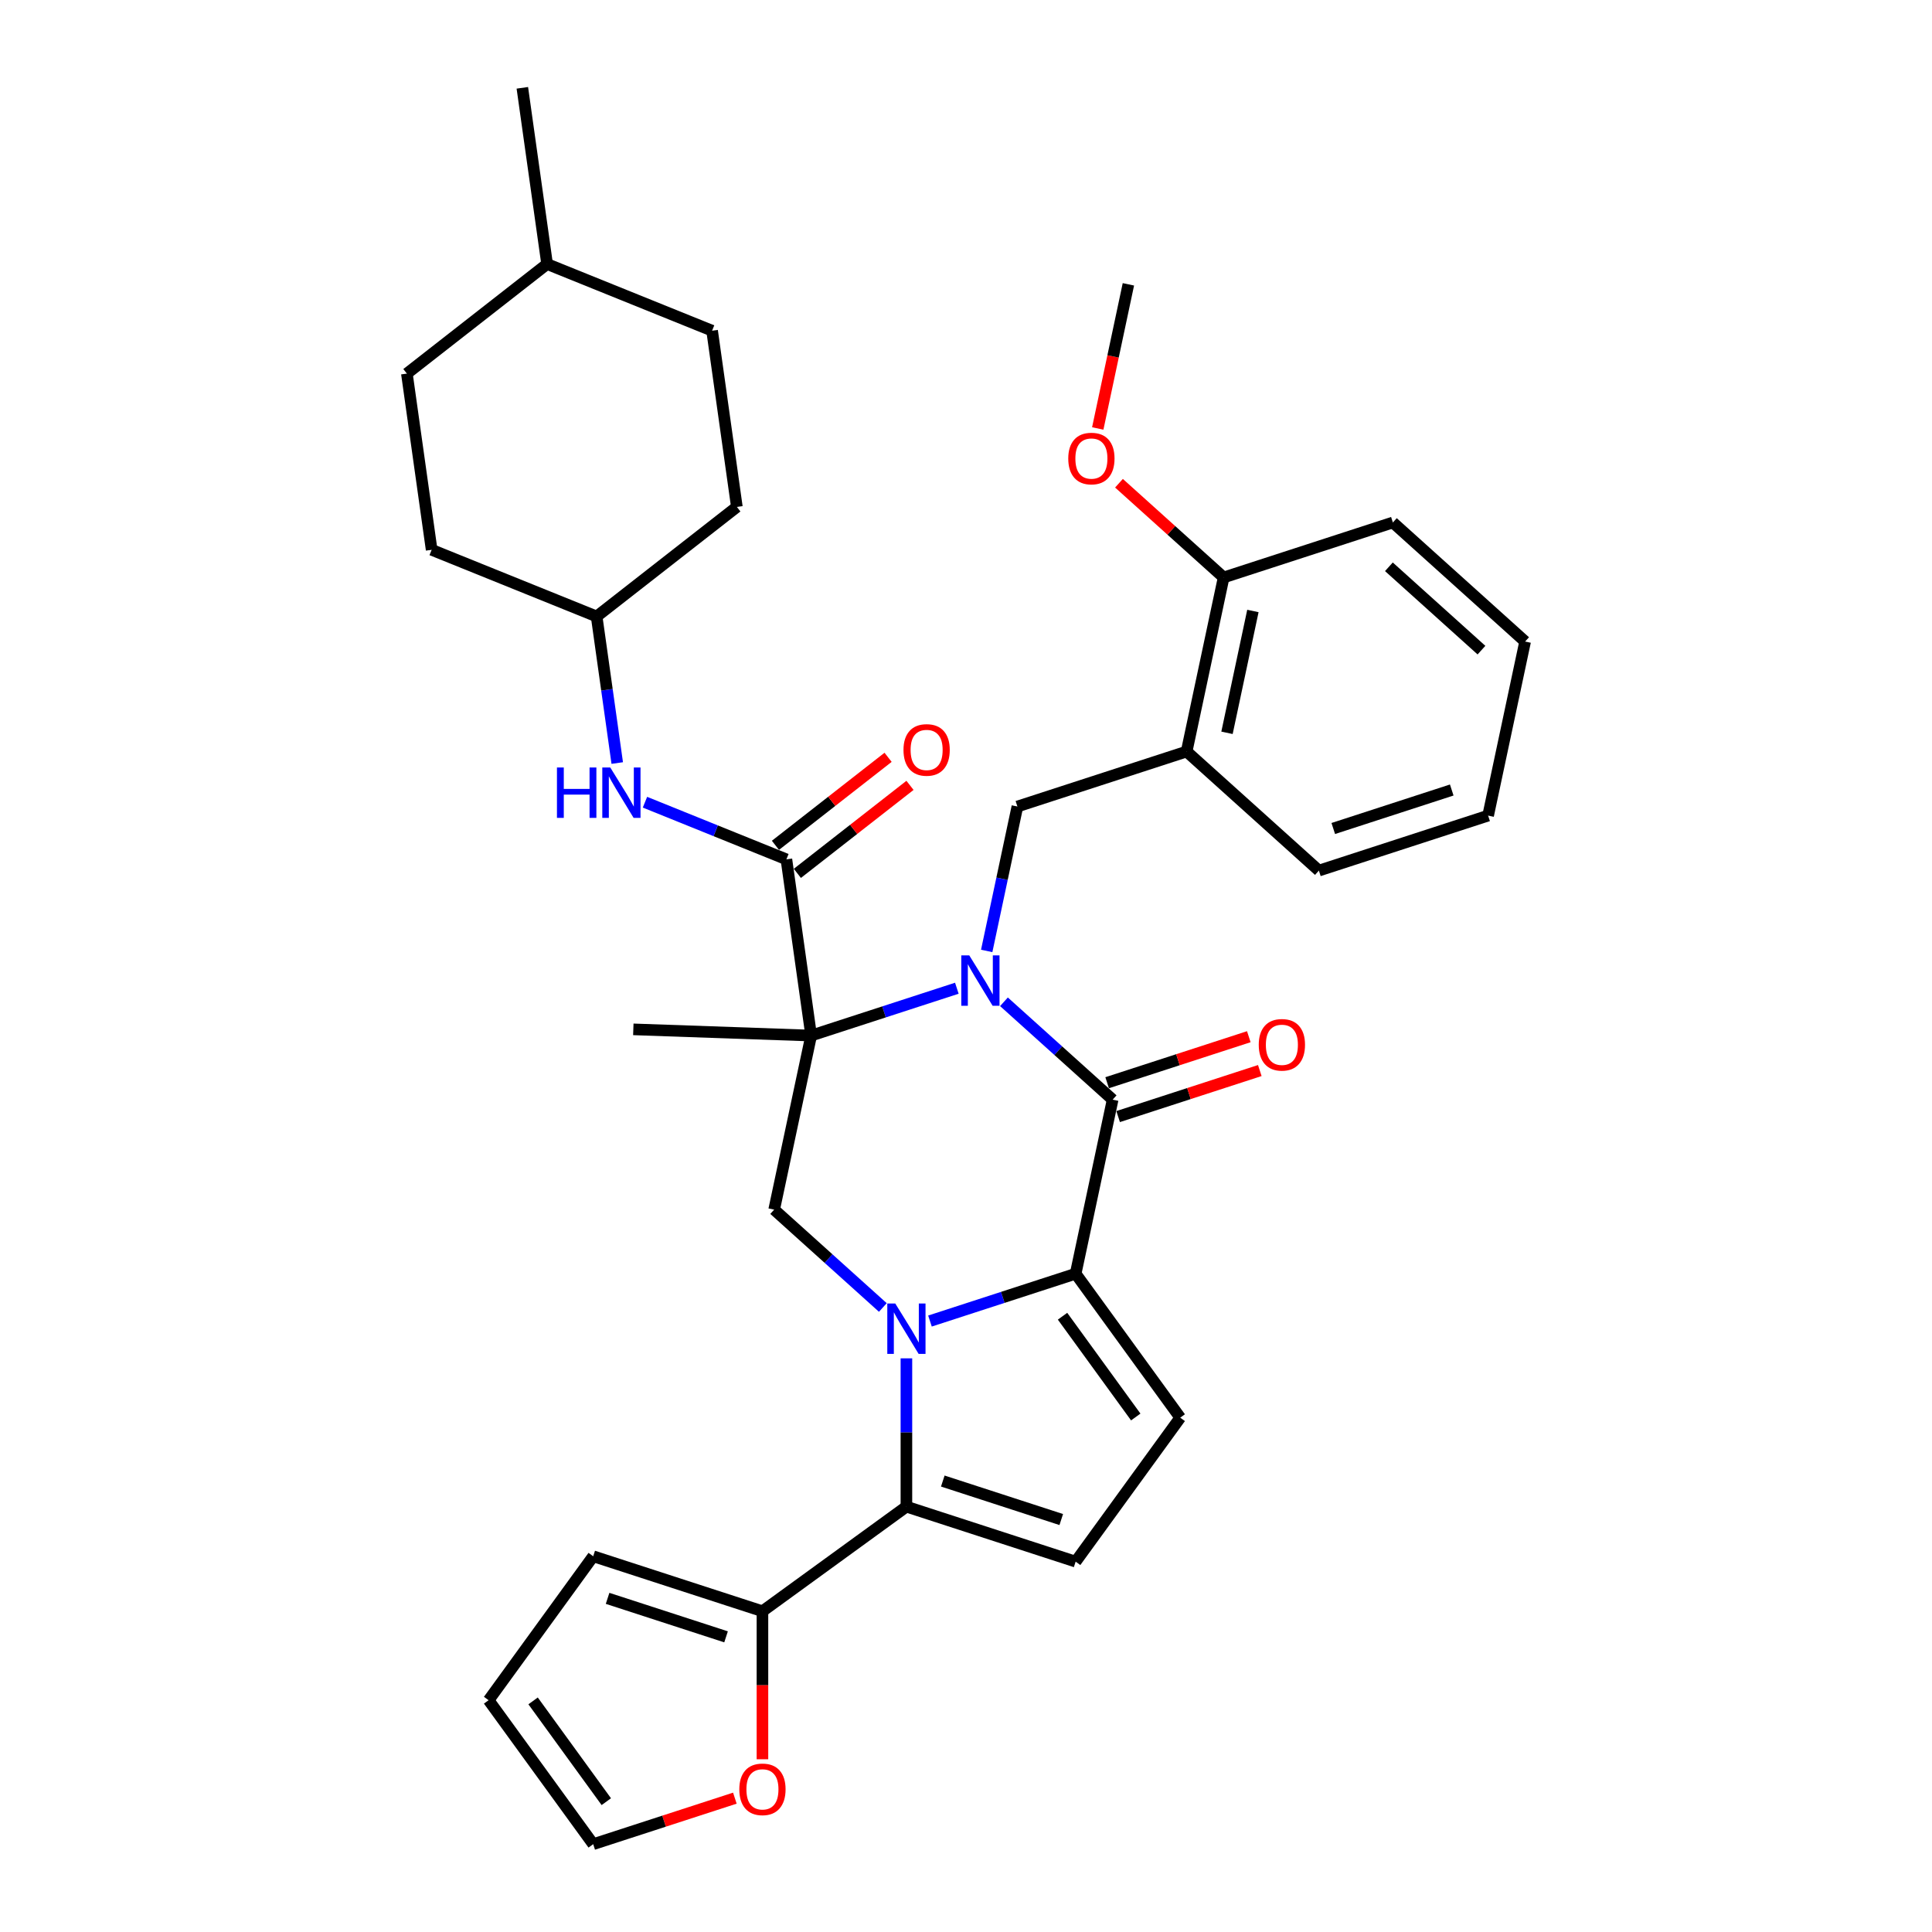 <?xml version='1.0' encoding='iso-8859-1'?>
<svg version='1.1' baseProfile='full'
              xmlns='http://www.w3.org/2000/svg'
                      xmlns:rdkit='http://www.rdkit.org/xml'
                      xmlns:xlink='http://www.w3.org/1999/xlink'
                  xml:space='preserve'
width='1000px' height='1000px' viewBox='0 0 1000 1000'>
<!-- END OF HEADER -->
<rect style='opacity:1.0;fill:#FFFFFF;stroke:none' width='1000' height='1000' x='0' y='0'> </rect>
<path class='bond-0' d='M 495.259,511.507 L 457.558,523.757' style='fill:none;fill-rule:evenodd;stroke:#0000FF;stroke-width:6px;stroke-linecap:butt;stroke-linejoin:miter;stroke-opacity:1' />
<path class='bond-0' d='M 457.558,523.757 L 419.856,536.007' style='fill:none;fill-rule:evenodd;stroke:#000000;stroke-width:6px;stroke-linecap:butt;stroke-linejoin:miter;stroke-opacity:1' />
<path class='bond-3' d='M 519.649,518.525 L 547.776,543.851' style='fill:none;fill-rule:evenodd;stroke:#0000FF;stroke-width:6px;stroke-linecap:butt;stroke-linejoin:miter;stroke-opacity:1' />
<path class='bond-3' d='M 547.776,543.851 L 575.903,569.176' style='fill:none;fill-rule:evenodd;stroke:#000000;stroke-width:6px;stroke-linecap:butt;stroke-linejoin:miter;stroke-opacity:1' />
<path class='bond-9' d='M 510.716,492.2 L 518.66,454.826' style='fill:none;fill-rule:evenodd;stroke:#0000FF;stroke-width:6px;stroke-linecap:butt;stroke-linejoin:miter;stroke-opacity:1' />
<path class='bond-9' d='M 518.66,454.826 L 526.604,417.452' style='fill:none;fill-rule:evenodd;stroke:#000000;stroke-width:6px;stroke-linecap:butt;stroke-linejoin:miter;stroke-opacity:1' />
<path class='bond-5' d='M 419.856,536.007 L 407.037,444.798' style='fill:none;fill-rule:evenodd;stroke:#000000;stroke-width:6px;stroke-linecap:butt;stroke-linejoin:miter;stroke-opacity:1' />
<path class='bond-6' d='M 419.856,536.007 L 400.706,626.101' style='fill:none;fill-rule:evenodd;stroke:#000000;stroke-width:6px;stroke-linecap:butt;stroke-linejoin:miter;stroke-opacity:1' />
<path class='bond-20' d='M 419.856,536.007 L 327.806,532.793' style='fill:none;fill-rule:evenodd;stroke:#000000;stroke-width:6px;stroke-linecap:butt;stroke-linejoin:miter;stroke-opacity:1' />
<path class='bond-1' d='M 481.349,683.77 L 519.051,671.52' style='fill:none;fill-rule:evenodd;stroke:#0000FF;stroke-width:6px;stroke-linecap:butt;stroke-linejoin:miter;stroke-opacity:1' />
<path class='bond-1' d='M 519.051,671.52 L 556.753,659.27' style='fill:none;fill-rule:evenodd;stroke:#000000;stroke-width:6px;stroke-linecap:butt;stroke-linejoin:miter;stroke-opacity:1' />
<path class='bond-4' d='M 469.154,703.077 L 469.154,741.458' style='fill:none;fill-rule:evenodd;stroke:#0000FF;stroke-width:6px;stroke-linecap:butt;stroke-linejoin:miter;stroke-opacity:1' />
<path class='bond-4' d='M 469.154,741.458 L 469.154,779.838' style='fill:none;fill-rule:evenodd;stroke:#000000;stroke-width:6px;stroke-linecap:butt;stroke-linejoin:miter;stroke-opacity:1' />
<path class='bond-34' d='M 456.959,676.752 L 428.833,651.426' style='fill:none;fill-rule:evenodd;stroke:#0000FF;stroke-width:6px;stroke-linecap:butt;stroke-linejoin:miter;stroke-opacity:1' />
<path class='bond-34' d='M 428.833,651.426 L 400.706,626.101' style='fill:none;fill-rule:evenodd;stroke:#000000;stroke-width:6px;stroke-linecap:butt;stroke-linejoin:miter;stroke-opacity:1' />
<path class='bond-2' d='M 556.753,659.27 L 575.903,569.176' style='fill:none;fill-rule:evenodd;stroke:#000000;stroke-width:6px;stroke-linecap:butt;stroke-linejoin:miter;stroke-opacity:1' />
<path class='bond-7' d='M 556.753,659.27 L 610.891,733.785' style='fill:none;fill-rule:evenodd;stroke:#000000;stroke-width:6px;stroke-linecap:butt;stroke-linejoin:miter;stroke-opacity:1' />
<path class='bond-7' d='M 549.97,681.275 L 587.867,733.435' style='fill:none;fill-rule:evenodd;stroke:#000000;stroke-width:6px;stroke-linecap:butt;stroke-linejoin:miter;stroke-opacity:1' />
<path class='bond-13' d='M 578.749,577.936 L 615.41,566.024' style='fill:none;fill-rule:evenodd;stroke:#000000;stroke-width:6px;stroke-linecap:butt;stroke-linejoin:miter;stroke-opacity:1' />
<path class='bond-13' d='M 615.41,566.024 L 652.071,554.112' style='fill:none;fill-rule:evenodd;stroke:#FF0000;stroke-width:6px;stroke-linecap:butt;stroke-linejoin:miter;stroke-opacity:1' />
<path class='bond-13' d='M 573.056,560.416 L 609.717,548.504' style='fill:none;fill-rule:evenodd;stroke:#000000;stroke-width:6px;stroke-linecap:butt;stroke-linejoin:miter;stroke-opacity:1' />
<path class='bond-13' d='M 609.717,548.504 L 646.378,536.593' style='fill:none;fill-rule:evenodd;stroke:#FF0000;stroke-width:6px;stroke-linecap:butt;stroke-linejoin:miter;stroke-opacity:1' />
<path class='bond-10' d='M 469.154,779.838 L 394.639,833.977' style='fill:none;fill-rule:evenodd;stroke:#000000;stroke-width:6px;stroke-linecap:butt;stroke-linejoin:miter;stroke-opacity:1' />
<path class='bond-35' d='M 469.154,779.838 L 556.753,808.301' style='fill:none;fill-rule:evenodd;stroke:#000000;stroke-width:6px;stroke-linecap:butt;stroke-linejoin:miter;stroke-opacity:1' />
<path class='bond-35' d='M 487.987,766.588 L 549.305,786.512' style='fill:none;fill-rule:evenodd;stroke:#000000;stroke-width:6px;stroke-linecap:butt;stroke-linejoin:miter;stroke-opacity:1' />
<path class='bond-12' d='M 407.037,444.798 L 370.435,430.009' style='fill:none;fill-rule:evenodd;stroke:#000000;stroke-width:6px;stroke-linecap:butt;stroke-linejoin:miter;stroke-opacity:1' />
<path class='bond-12' d='M 370.435,430.009 L 333.833,415.221' style='fill:none;fill-rule:evenodd;stroke:#0000FF;stroke-width:6px;stroke-linecap:butt;stroke-linejoin:miter;stroke-opacity:1' />
<path class='bond-15' d='M 412.708,452.056 L 441.86,429.279' style='fill:none;fill-rule:evenodd;stroke:#000000;stroke-width:6px;stroke-linecap:butt;stroke-linejoin:miter;stroke-opacity:1' />
<path class='bond-15' d='M 441.86,429.279 L 471.012,406.503' style='fill:none;fill-rule:evenodd;stroke:#FF0000;stroke-width:6px;stroke-linecap:butt;stroke-linejoin:miter;stroke-opacity:1' />
<path class='bond-15' d='M 401.367,437.539 L 430.519,414.763' style='fill:none;fill-rule:evenodd;stroke:#000000;stroke-width:6px;stroke-linecap:butt;stroke-linejoin:miter;stroke-opacity:1' />
<path class='bond-15' d='M 430.519,414.763 L 459.671,391.987' style='fill:none;fill-rule:evenodd;stroke:#FF0000;stroke-width:6px;stroke-linecap:butt;stroke-linejoin:miter;stroke-opacity:1' />
<path class='bond-8' d='M 610.891,733.785 L 556.753,808.301' style='fill:none;fill-rule:evenodd;stroke:#000000;stroke-width:6px;stroke-linecap:butt;stroke-linejoin:miter;stroke-opacity:1' />
<path class='bond-11' d='M 526.604,417.452 L 614.202,388.989' style='fill:none;fill-rule:evenodd;stroke:#000000;stroke-width:6px;stroke-linecap:butt;stroke-linejoin:miter;stroke-opacity:1' />
<path class='bond-14' d='M 394.639,833.977 L 394.639,872.284' style='fill:none;fill-rule:evenodd;stroke:#000000;stroke-width:6px;stroke-linecap:butt;stroke-linejoin:miter;stroke-opacity:1' />
<path class='bond-14' d='M 394.639,872.284 L 394.639,910.591' style='fill:none;fill-rule:evenodd;stroke:#FF0000;stroke-width:6px;stroke-linecap:butt;stroke-linejoin:miter;stroke-opacity:1' />
<path class='bond-16' d='M 394.639,833.977 L 307.041,805.514' style='fill:none;fill-rule:evenodd;stroke:#000000;stroke-width:6px;stroke-linecap:butt;stroke-linejoin:miter;stroke-opacity:1' />
<path class='bond-16' d='M 375.807,847.227 L 314.488,827.303' style='fill:none;fill-rule:evenodd;stroke:#000000;stroke-width:6px;stroke-linecap:butt;stroke-linejoin:miter;stroke-opacity:1' />
<path class='bond-17' d='M 614.202,388.989 L 633.352,298.896' style='fill:none;fill-rule:evenodd;stroke:#000000;stroke-width:6px;stroke-linecap:butt;stroke-linejoin:miter;stroke-opacity:1' />
<path class='bond-17' d='M 635.094,379.305 L 648.499,316.24' style='fill:none;fill-rule:evenodd;stroke:#000000;stroke-width:6px;stroke-linecap:butt;stroke-linejoin:miter;stroke-opacity:1' />
<path class='bond-28' d='M 614.202,388.989 L 682.651,450.62' style='fill:none;fill-rule:evenodd;stroke:#000000;stroke-width:6px;stroke-linecap:butt;stroke-linejoin:miter;stroke-opacity:1' />
<path class='bond-21' d='M 319.481,394.949 L 314.15,357.017' style='fill:none;fill-rule:evenodd;stroke:#0000FF;stroke-width:6px;stroke-linecap:butt;stroke-linejoin:miter;stroke-opacity:1' />
<path class='bond-21' d='M 314.15,357.017 L 308.819,319.084' style='fill:none;fill-rule:evenodd;stroke:#000000;stroke-width:6px;stroke-linecap:butt;stroke-linejoin:miter;stroke-opacity:1' />
<path class='bond-18' d='M 380.362,930.722 L 343.702,942.634' style='fill:none;fill-rule:evenodd;stroke:#FF0000;stroke-width:6px;stroke-linecap:butt;stroke-linejoin:miter;stroke-opacity:1' />
<path class='bond-18' d='M 343.702,942.634 L 307.041,954.545' style='fill:none;fill-rule:evenodd;stroke:#000000;stroke-width:6px;stroke-linecap:butt;stroke-linejoin:miter;stroke-opacity:1' />
<path class='bond-19' d='M 307.041,805.514 L 252.902,880.03' style='fill:none;fill-rule:evenodd;stroke:#000000;stroke-width:6px;stroke-linecap:butt;stroke-linejoin:miter;stroke-opacity:1' />
<path class='bond-22' d='M 633.352,298.896 L 606.267,274.507' style='fill:none;fill-rule:evenodd;stroke:#000000;stroke-width:6px;stroke-linecap:butt;stroke-linejoin:miter;stroke-opacity:1' />
<path class='bond-22' d='M 606.267,274.507 L 579.181,250.119' style='fill:none;fill-rule:evenodd;stroke:#FF0000;stroke-width:6px;stroke-linecap:butt;stroke-linejoin:miter;stroke-opacity:1' />
<path class='bond-29' d='M 633.352,298.896 L 720.951,270.433' style='fill:none;fill-rule:evenodd;stroke:#000000;stroke-width:6px;stroke-linecap:butt;stroke-linejoin:miter;stroke-opacity:1' />
<path class='bond-37' d='M 307.041,954.545 L 252.902,880.03' style='fill:none;fill-rule:evenodd;stroke:#000000;stroke-width:6px;stroke-linecap:butt;stroke-linejoin:miter;stroke-opacity:1' />
<path class='bond-37' d='M 313.823,932.54 L 275.926,880.38' style='fill:none;fill-rule:evenodd;stroke:#000000;stroke-width:6px;stroke-linecap:butt;stroke-linejoin:miter;stroke-opacity:1' />
<path class='bond-23' d='M 308.819,319.084 L 381.4,262.378' style='fill:none;fill-rule:evenodd;stroke:#000000;stroke-width:6px;stroke-linecap:butt;stroke-linejoin:miter;stroke-opacity:1' />
<path class='bond-24' d='M 308.819,319.084 L 223.42,284.58' style='fill:none;fill-rule:evenodd;stroke:#000000;stroke-width:6px;stroke-linecap:butt;stroke-linejoin:miter;stroke-opacity:1' />
<path class='bond-30' d='M 568.197,221.772 L 576.126,184.472' style='fill:none;fill-rule:evenodd;stroke:#FF0000;stroke-width:6px;stroke-linecap:butt;stroke-linejoin:miter;stroke-opacity:1' />
<path class='bond-30' d='M 576.126,184.472 L 584.054,147.171' style='fill:none;fill-rule:evenodd;stroke:#000000;stroke-width:6px;stroke-linecap:butt;stroke-linejoin:miter;stroke-opacity:1' />
<path class='bond-26' d='M 381.4,262.378 L 368.581,171.168' style='fill:none;fill-rule:evenodd;stroke:#000000;stroke-width:6px;stroke-linecap:butt;stroke-linejoin:miter;stroke-opacity:1' />
<path class='bond-25' d='M 223.42,284.58 L 210.601,193.371' style='fill:none;fill-rule:evenodd;stroke:#000000;stroke-width:6px;stroke-linecap:butt;stroke-linejoin:miter;stroke-opacity:1' />
<path class='bond-27' d='M 210.601,193.371 L 283.182,136.664' style='fill:none;fill-rule:evenodd;stroke:#000000;stroke-width:6px;stroke-linecap:butt;stroke-linejoin:miter;stroke-opacity:1' />
<path class='bond-38' d='M 368.581,171.168 L 283.182,136.664' style='fill:none;fill-rule:evenodd;stroke:#000000;stroke-width:6px;stroke-linecap:butt;stroke-linejoin:miter;stroke-opacity:1' />
<path class='bond-31' d='M 283.182,136.664 L 270.363,45.455' style='fill:none;fill-rule:evenodd;stroke:#000000;stroke-width:6px;stroke-linecap:butt;stroke-linejoin:miter;stroke-opacity:1' />
<path class='bond-32' d='M 682.651,450.62 L 770.249,422.158' style='fill:none;fill-rule:evenodd;stroke:#000000;stroke-width:6px;stroke-linecap:butt;stroke-linejoin:miter;stroke-opacity:1' />
<path class='bond-32' d='M 690.098,428.831 L 751.417,408.908' style='fill:none;fill-rule:evenodd;stroke:#000000;stroke-width:6px;stroke-linecap:butt;stroke-linejoin:miter;stroke-opacity:1' />
<path class='bond-36' d='M 720.951,270.433 L 789.399,332.064' style='fill:none;fill-rule:evenodd;stroke:#000000;stroke-width:6px;stroke-linecap:butt;stroke-linejoin:miter;stroke-opacity:1' />
<path class='bond-36' d='M 718.892,293.368 L 766.805,336.509' style='fill:none;fill-rule:evenodd;stroke:#000000;stroke-width:6px;stroke-linecap:butt;stroke-linejoin:miter;stroke-opacity:1' />
<path class='bond-33' d='M 770.249,422.158 L 789.399,332.064' style='fill:none;fill-rule:evenodd;stroke:#000000;stroke-width:6px;stroke-linecap:butt;stroke-linejoin:miter;stroke-opacity:1' />
<path  class='atom-0' d='M 501.688 494.503
L 510.236 508.319
Q 511.083 509.682, 512.446 512.15
Q 513.81 514.619, 513.883 514.766
L 513.883 494.503
L 517.346 494.503
L 517.346 520.587
L 513.773 520.587
L 504.599 505.482
Q 503.531 503.713, 502.388 501.687
Q 501.283 499.661, 500.952 499.034
L 500.952 520.587
L 497.562 520.587
L 497.562 494.503
L 501.688 494.503
' fill='#0000FF'/>
<path  class='atom-2' d='M 463.388 674.69
L 471.936 688.506
Q 472.783 689.869, 474.146 692.337
Q 475.51 694.806, 475.583 694.953
L 475.583 674.69
L 479.047 674.69
L 479.047 700.774
L 475.473 700.774
L 466.299 685.669
Q 465.231 683.9, 464.089 681.874
Q 462.983 679.848, 462.652 679.221
L 462.652 700.774
L 459.262 700.774
L 459.262 674.69
L 463.388 674.69
' fill='#0000FF'/>
<path  class='atom-13' d='M 288.277 397.252
L 291.814 397.252
L 291.814 408.341
L 305.151 408.341
L 305.151 397.252
L 308.688 397.252
L 308.688 423.336
L 305.151 423.336
L 305.151 411.289
L 291.814 411.289
L 291.814 423.336
L 288.277 423.336
L 288.277 397.252
' fill='#0000FF'/>
<path  class='atom-13' d='M 315.872 397.252
L 324.42 411.068
Q 325.267 412.431, 326.63 414.899
Q 327.993 417.368, 328.067 417.515
L 328.067 397.252
L 331.53 397.252
L 331.53 423.336
L 327.956 423.336
L 318.783 408.231
Q 317.714 406.462, 316.572 404.436
Q 315.467 402.41, 315.135 401.783
L 315.135 423.336
L 311.746 423.336
L 311.746 397.252
L 315.872 397.252
' fill='#0000FF'/>
<path  class='atom-14' d='M 651.527 540.787
Q 651.527 534.524, 654.622 531.024
Q 657.716 527.524, 663.501 527.524
Q 669.285 527.524, 672.38 531.024
Q 675.475 534.524, 675.475 540.787
Q 675.475 547.124, 672.343 550.735
Q 669.211 554.309, 663.501 554.309
Q 657.753 554.309, 654.622 550.735
Q 651.527 547.161, 651.527 540.787
M 663.501 551.361
Q 667.48 551.361, 669.617 548.709
Q 671.79 546.019, 671.79 540.787
Q 671.79 535.666, 669.617 533.087
Q 667.48 530.471, 663.501 530.471
Q 659.522 530.471, 657.348 533.05
Q 655.211 535.629, 655.211 540.787
Q 655.211 546.056, 657.348 548.709
Q 659.522 551.361, 663.501 551.361
' fill='#FF0000'/>
<path  class='atom-15' d='M 382.665 926.157
Q 382.665 919.894, 385.76 916.393
Q 388.855 912.893, 394.639 912.893
Q 400.423 912.893, 403.518 916.393
Q 406.613 919.894, 406.613 926.157
Q 406.613 932.494, 403.481 936.104
Q 400.349 939.678, 394.639 939.678
Q 388.891 939.678, 385.76 936.104
Q 382.665 932.531, 382.665 926.157
M 394.639 936.731
Q 398.618 936.731, 400.755 934.078
Q 402.928 931.388, 402.928 926.157
Q 402.928 921.036, 400.755 918.457
Q 398.618 915.841, 394.639 915.841
Q 390.66 915.841, 388.486 918.42
Q 386.349 920.999, 386.349 926.157
Q 386.349 931.425, 388.486 934.078
Q 390.66 936.731, 394.639 936.731
' fill='#FF0000'/>
<path  class='atom-16' d='M 467.644 388.165
Q 467.644 381.902, 470.739 378.402
Q 473.834 374.902, 479.618 374.902
Q 485.402 374.902, 488.497 378.402
Q 491.592 381.902, 491.592 388.165
Q 491.592 394.502, 488.46 398.112
Q 485.329 401.686, 479.618 401.686
Q 473.871 401.686, 470.739 398.112
Q 467.644 394.539, 467.644 388.165
M 479.618 398.739
Q 483.597 398.739, 485.734 396.086
Q 487.908 393.397, 487.908 388.165
Q 487.908 383.044, 485.734 380.465
Q 483.597 377.849, 479.618 377.849
Q 475.639 377.849, 473.465 380.428
Q 471.328 383.007, 471.328 388.165
Q 471.328 393.433, 473.465 396.086
Q 475.639 398.739, 479.618 398.739
' fill='#FF0000'/>
<path  class='atom-23' d='M 552.93 237.338
Q 552.93 231.075, 556.025 227.575
Q 559.12 224.075, 564.904 224.075
Q 570.688 224.075, 573.783 227.575
Q 576.878 231.075, 576.878 237.338
Q 576.878 243.675, 573.746 247.286
Q 570.615 250.859, 564.904 250.859
Q 559.157 250.859, 556.025 247.286
Q 552.93 243.712, 552.93 237.338
M 564.904 247.912
Q 568.883 247.912, 571.02 245.259
Q 573.194 242.57, 573.194 237.338
Q 573.194 232.217, 571.02 229.638
Q 568.883 227.022, 564.904 227.022
Q 560.925 227.022, 558.751 229.601
Q 556.615 232.18, 556.615 237.338
Q 556.615 242.607, 558.751 245.259
Q 560.925 247.912, 564.904 247.912
' fill='#FF0000'/>
</svg>
